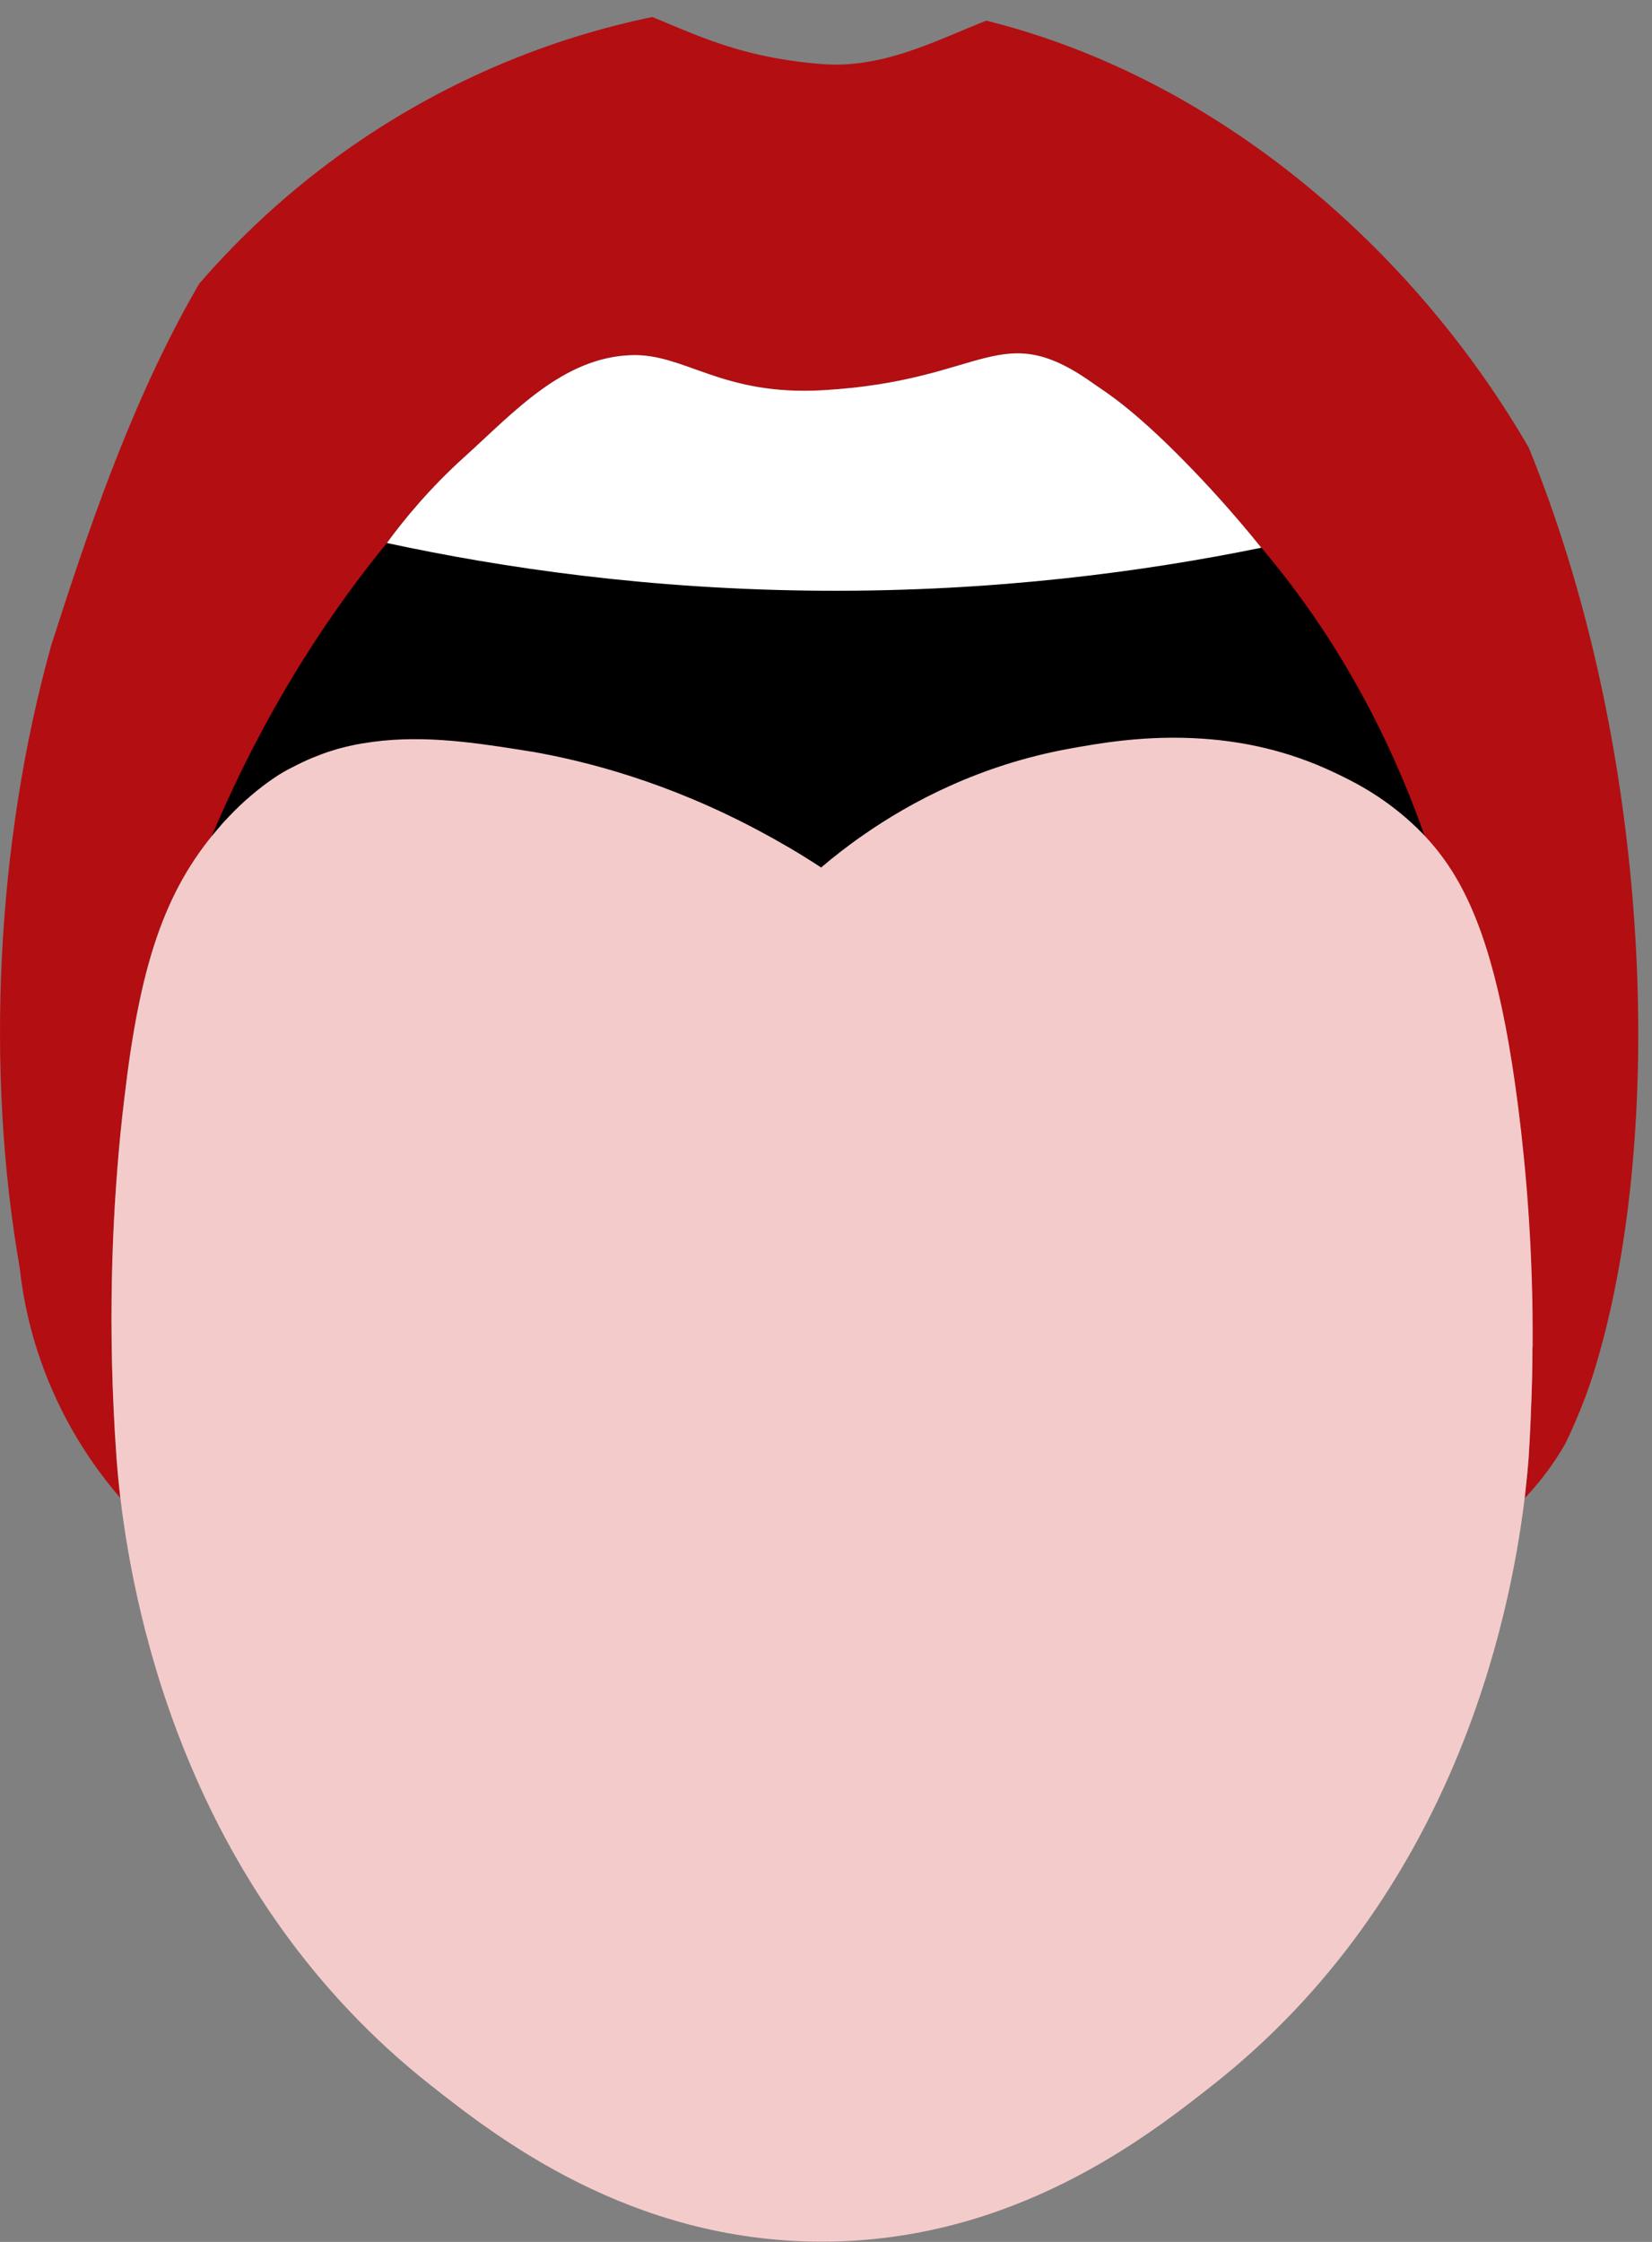 <svg xmlns="http://www.w3.org/2000/svg" width="28" height="38" viewBox="0 0 28 38" fill="none"><rect x="0" y="0" width="28" height="38" fill="#808080" stroke="none"/><g clip-path="url(#clip0_224_1223)"><path fill-rule="evenodd" clip-rule="evenodd" d="M18.253 0.019C16.836 -0.053 15.569 1.214 13.931 1.086C10.815 0.844 10.793 -0.893 7.639 0.594C3.708 2.493 2.083 7.147 0.867 10.943C-0.066 14.287 -0.25 18.162 0.336 21.5C0.396 22.058 0.552 22.857 0.966 23.738C1.301 24.454 1.705 25.002 2.038 25.39C2.006 25.103 1.984 24.867 1.972 24.692C1.818 22.516 1.899 20.668 2.038 19.241C2.038 19.221 2.042 19.203 2.044 19.184C2.048 19.143 2.052 19.102 2.056 19.061C2.066 18.962 2.077 18.862 2.089 18.767C2.095 18.714 2.101 18.663 2.107 18.613C2.365 16.396 2.773 15.113 3.7 14.041C3.7 14.041 3.706 14.033 3.71 14.029C3.735 14 3.761 13.971 3.785 13.943C3.91 13.805 4.032 13.684 4.145 13.583C4.183 13.55 4.219 13.516 4.254 13.487C4.397 13.364 4.524 13.271 4.625 13.203C4.639 13.193 4.654 13.183 4.668 13.173C4.698 13.154 4.726 13.134 4.751 13.121C4.773 13.107 4.793 13.095 4.809 13.085C4.819 13.08 4.829 13.074 4.837 13.07C4.854 13.06 4.87 13.052 4.884 13.045C4.93 13.017 4.979 12.992 5.027 12.969C5.029 12.969 5.031 12.967 5.033 12.965C5.053 12.955 5.074 12.945 5.094 12.935C5.098 12.934 5.102 12.931 5.106 12.93C5.142 12.912 5.179 12.895 5.215 12.879C5.282 12.85 5.348 12.822 5.417 12.797C5.425 12.793 5.433 12.791 5.441 12.787C5.476 12.774 5.51 12.762 5.544 12.75C5.568 12.74 5.593 12.733 5.619 12.727C5.635 12.721 5.651 12.717 5.667 12.711C5.688 12.705 5.708 12.7 5.726 12.694C5.754 12.686 5.78 12.678 5.809 12.672C5.825 12.668 5.839 12.664 5.855 12.661C5.875 12.655 5.896 12.651 5.914 12.647C5.987 12.629 6.061 12.616 6.134 12.602C6.136 12.602 6.138 12.602 6.142 12.602C7.051 12.444 7.958 12.577 8.78 12.705C8.852 12.715 8.925 12.729 8.996 12.74C8.998 12.74 9 12.74 9.004 12.74C9.929 12.902 11.31 13.253 12.869 14.088C13.21 14.269 13.56 14.474 13.913 14.706C14.099 14.548 14.339 14.355 14.634 14.15C15.422 13.602 16.595 12.969 18.122 12.692C18.611 12.602 19.425 12.456 20.384 12.522C21.065 12.569 21.818 12.723 22.581 13.082C22.886 13.224 23.393 13.468 23.916 13.945C24.171 14.177 24.401 14.441 24.609 14.77C25.1 15.552 25.465 16.714 25.728 18.765C25.865 19.843 25.982 21.215 25.972 22.832C25.972 23.202 25.962 23.586 25.944 23.982C25.944 23.99 25.944 23.997 25.944 24.005C25.934 24.243 25.922 24.487 25.906 24.733C25.893 24.883 25.875 25.072 25.851 25.296C25.847 25.329 25.843 25.362 25.839 25.397C25.946 25.284 26.059 25.158 26.17 25.011C26.316 24.822 26.433 24.639 26.528 24.475C26.528 24.475 26.819 23.896 27.02 23.239C29.153 16.318 26.865 1.938 18.251 0.017L18.253 0.019ZM13.956 10.011C11.029 9.993 8.519 9.625 6.558 9.202C6.843 8.814 7.277 8.278 7.893 7.724C8.705 6.991 9.545 6.051 10.708 6.018C11.613 5.991 12.229 6.712 13.952 6.613C16.749 6.451 16.935 5.347 18.567 6.523C18.704 6.623 19.18 6.899 20.109 7.853C20.447 8.198 20.889 8.677 21.378 9.282C19.409 9.683 16.888 10.027 13.956 10.011Z" fill="#B30E11"></path><path fill-rule="evenodd" clip-rule="evenodd" d="M3.591 14.168C4.562 11.866 5.709 10.242 6.557 9.204C7.25 8.358 7.608 7.927 8.219 7.574C9.736 6.701 10.748 7.348 14.07 7.389C17.259 7.428 18.186 6.853 19.683 7.701C20.349 8.079 20.723 8.51 21.379 9.284C22.193 10.243 23.322 11.826 24.146 14.168C20.254 14.95 16.364 15.73 12.473 16.512" fill="black"></path><path fill-rule="evenodd" clip-rule="evenodd" d="M21.378 9.284C19.409 9.686 16.888 10.029 13.956 10.013C11.029 9.996 8.519 9.627 6.558 9.204C6.843 8.816 7.277 8.28 7.893 7.727C8.705 6.993 9.545 6.054 10.708 6.021C11.613 5.993 12.229 6.715 13.951 6.615C16.749 6.453 16.934 5.35 18.566 6.526C18.704 6.625 19.18 6.902 20.109 7.855C20.447 8.2 20.889 8.68 21.378 9.284Z" fill="white"></path><path fill-rule="evenodd" clip-rule="evenodd" d="M25.974 22.832C25.974 23.203 25.964 23.587 25.946 23.982C25.946 23.99 25.946 23.998 25.946 24.006C25.936 24.244 25.924 24.487 25.908 24.733C25.896 24.883 25.878 25.072 25.853 25.297C25.849 25.33 25.845 25.363 25.841 25.398C25.589 27.462 24.623 32.14 20.548 35.347C19.447 36.212 17.185 37.994 13.934 37.996C10.666 37.998 8.394 36.206 7.303 35.347C3.238 32.142 2.287 27.464 2.04 25.386C2.008 25.1 1.986 24.864 1.974 24.688C1.82 22.512 1.901 20.664 2.04 19.237C2.04 19.218 2.044 19.2 2.046 19.18C2.05 19.14 2.055 19.099 2.059 19.058C2.069 18.958 2.079 18.859 2.091 18.763C2.097 18.711 2.103 18.66 2.109 18.609C2.368 16.393 2.776 15.11 3.703 14.037C3.703 14.037 3.709 14.03 3.713 14.026C3.737 13.996 3.763 13.967 3.787 13.94C3.913 13.802 4.034 13.681 4.147 13.579C4.185 13.546 4.222 13.513 4.256 13.484C4.399 13.361 4.527 13.267 4.627 13.199C4.642 13.189 4.656 13.18 4.67 13.17C4.7 13.15 4.728 13.131 4.753 13.117C4.775 13.104 4.795 13.092 4.811 13.082C4.821 13.076 4.831 13.07 4.84 13.066C4.856 13.057 4.872 13.049 4.886 13.041C4.902 13.033 4.918 13.024 4.934 13.016C4.945 13.01 4.955 13.006 4.965 13C4.987 12.989 5.009 12.977 5.031 12.967C5.033 12.967 5.035 12.965 5.037 12.963C5.058 12.953 5.078 12.944 5.098 12.934C5.102 12.932 5.106 12.93 5.11 12.928C5.147 12.911 5.183 12.895 5.219 12.877C5.286 12.848 5.353 12.821 5.421 12.796C5.429 12.792 5.437 12.79 5.445 12.786C5.48 12.774 5.514 12.76 5.548 12.749C5.573 12.741 5.597 12.733 5.623 12.725C5.639 12.72 5.655 12.716 5.672 12.71C5.692 12.704 5.712 12.698 5.73 12.692C5.758 12.684 5.785 12.677 5.813 12.671C5.829 12.667 5.843 12.663 5.859 12.659C5.88 12.653 5.9 12.649 5.918 12.645C5.991 12.628 6.065 12.614 6.138 12.601C6.14 12.601 6.142 12.601 6.146 12.601C7.055 12.443 7.962 12.575 8.784 12.704C8.852 12.714 8.925 12.727 9 12.739C9.002 12.739 9.004 12.739 9.008 12.739C9.933 12.901 11.314 13.252 12.873 14.086C13.215 14.268 13.564 14.472 13.918 14.704C14.103 14.546 14.344 14.353 14.639 14.149C15.426 13.601 16.6 12.967 18.126 12.69C18.615 12.601 19.429 12.454 20.388 12.521C21.069 12.567 21.822 12.721 22.586 13.08C22.891 13.223 23.398 13.466 23.921 13.944C24.175 14.176 24.405 14.439 24.613 14.768C25.104 15.55 25.47 16.712 25.732 18.763C25.869 19.841 25.987 21.214 25.977 22.83L25.974 22.832Z" fill="#F4CBCB"></path></g><defs><clipPath id="clip0_224_1223"><rect width="27.769" height="38" rx="13.885" fill="white"></rect></clipPath></defs></svg>